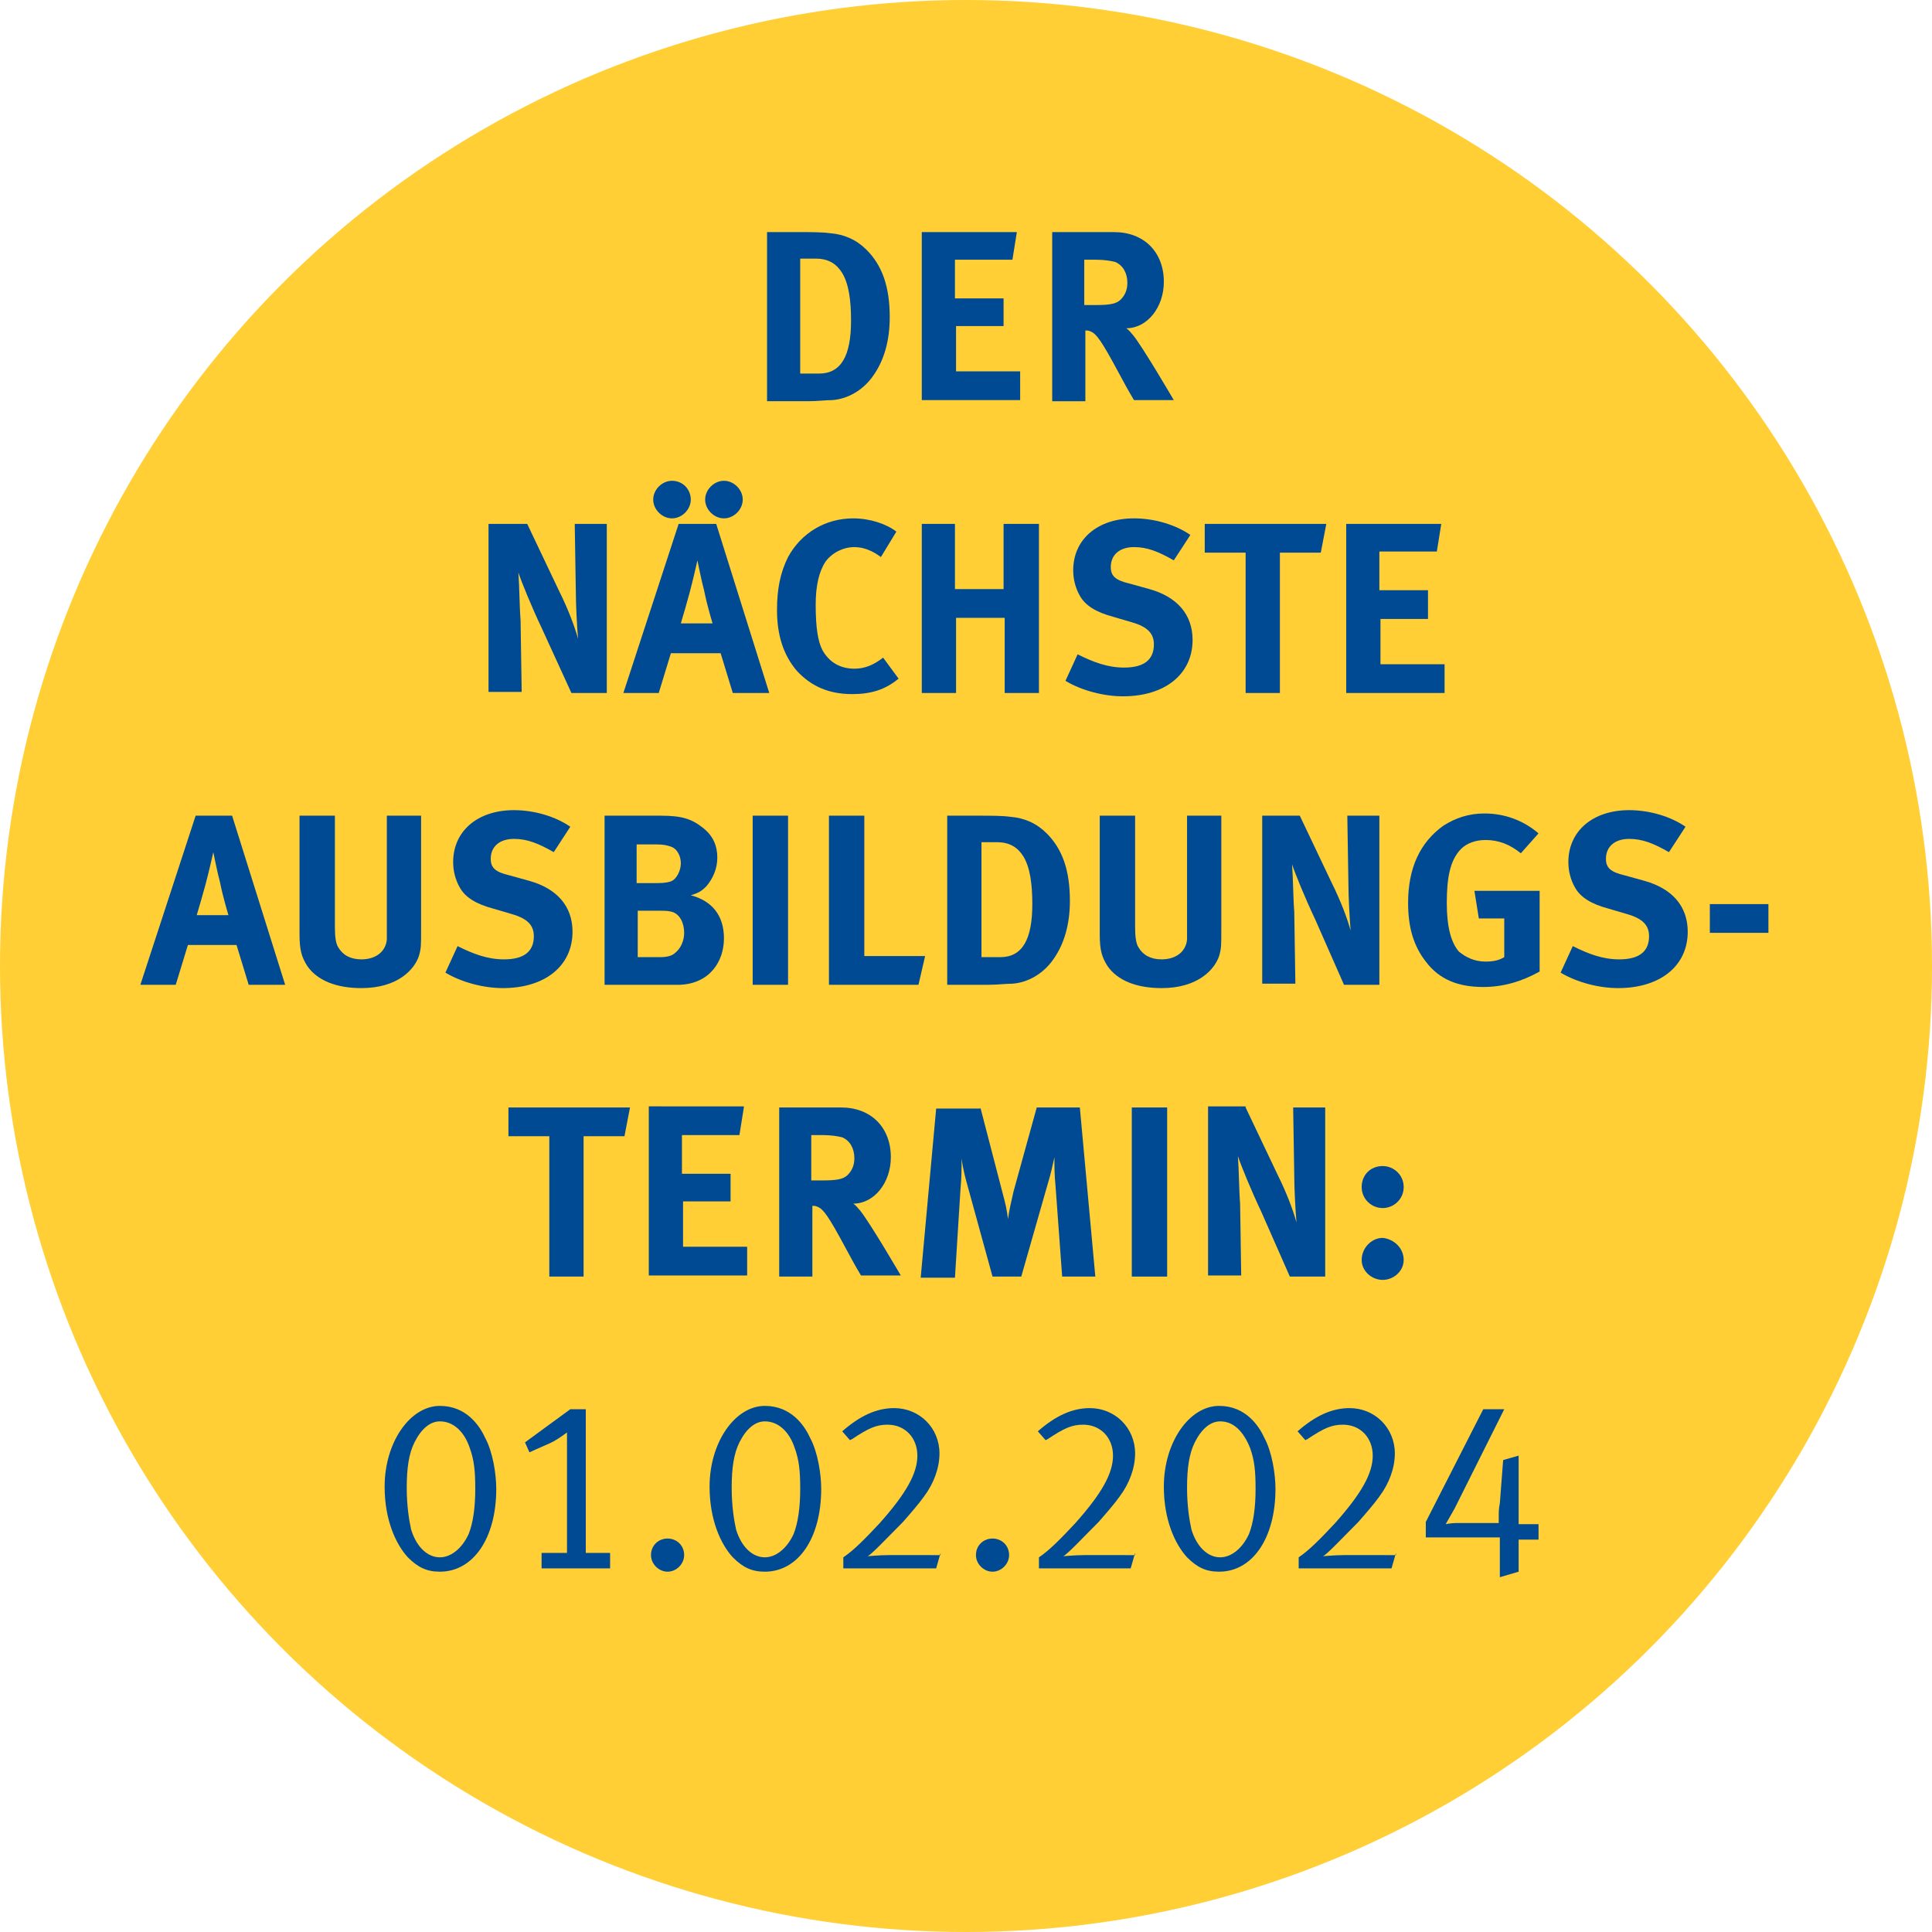 <svg xmlns="http://www.w3.org/2000/svg" xmlns:xlink="http://www.w3.org/1999/xlink" id="Ebene_1" x="0px" y="0px" viewBox="0 0 174.8 174.8" style="enable-background:new 0 0 174.8 174.8;" xml:space="preserve"><style type="text/css">	.st0{fill:#FFCF35;}	.st1{fill:#004A93;}</style><circle class="st0" cx="87.4" cy="87.4" r="87.4"></circle><g>	<defs>		<circle id="SVGID_1_" cx="87.4" cy="87.4" r="87.4"></circle>	</defs>	<clipPath id="SVGID_00000142155992308594836760000008661143668127984515_">		<use xlink:href="#SVGID_1_" style="overflow:visible;"></use>	</clipPath></g><g>	<path class="st1" d="M72.4,21c0.9,0,2,0,2.7,0.1c1.3,0.1,2.4,0.6,3.3,1.5c1.4,1.4,2.1,3.3,2.1,6.1c0,2.1-0.5,3.9-1.5,5.3  c-0.9,1.3-2.3,2.1-3.7,2.2c-0.6,0-1.3,0.1-2.2,0.1h-3.7V21H72.4z M72.4,33.8h1.7c2,0,2.9-1.6,2.9-4.8c0-1.8-0.2-3.3-0.8-4.3  c-0.5-0.8-1.2-1.3-2.4-1.3h-1.4V33.8z"></path>	<path class="st1" d="M92,21l-0.4,2.5h-5.2v3.5h4.4v2.5h-4.3v4.1h5.8v2.6h-8.9V21H92z"></path>	<path class="st1" d="M100.8,21c2.7,0,4.5,1.8,4.5,4.5c0,2.3-1.5,4.2-3.4,4.2c0.3,0.2,0.4,0.4,0.6,0.6c0.9,1.1,3.7,5.9,3.7,5.9h-3.6  c-0.6-1-0.8-1.4-1.4-2.5c-1.5-2.8-2-3.5-2.5-3.7c-0.2-0.1-0.3-0.1-0.5-0.1v6.4h-3V21H100.8z M98.1,27.6h1c1.3,0,1.9-0.1,2.3-0.5  c0.4-0.4,0.6-0.9,0.6-1.5c0-0.9-0.4-1.6-1.1-1.9c-0.4-0.1-1-0.2-1.7-0.2h-1.1V27.6z"></path>	<path class="st1" d="M47.7,47.4l2.9,6.1c0.8,1.6,1.4,3.2,1.7,4.3c-0.1-1.2-0.2-3.1-0.2-4.2l-0.1-6.2h2.9v15.3h-3.2L49,56.8  c-0.9-1.9-1.8-4.1-2.1-5c0.1,1.3,0.1,3.1,0.2,4.3l0.1,6.5h-3V47.4H47.7z"></path>	<path class="st1" d="M64.8,47.4l4.8,15.3h-3.3l-1.1-3.6h-4.5l-1.1,3.6h-3.2l5-15.3H64.8z M62.5,45.2c0,0.9-0.8,1.7-1.7,1.7  c-0.9,0-1.7-0.8-1.7-1.7c0-0.9,0.8-1.7,1.7-1.7C61.8,43.5,62.5,44.3,62.5,45.2z M64.5,56.5c0,0-0.5-1.6-0.8-3.1  c-0.2-0.7-0.6-2.7-0.6-2.7s-0.4,1.8-0.7,2.9c-0.3,1.1-0.5,1.8-0.8,2.8H64.5z M65.5,46.9c-0.9,0-1.7-0.8-1.7-1.7  c0-0.9,0.8-1.7,1.7-1.7c0.9,0,1.7,0.8,1.7,1.7C67.2,46.1,66.4,46.9,65.5,46.9z"></path>	<path class="st1" d="M79.7,50.4c-0.8-0.6-1.6-0.9-2.4-0.9c-1,0-2,0.5-2.6,1.3c-0.6,0.9-0.9,2.2-0.9,3.9c0,2.1,0.2,3.3,0.6,4.1  c0.6,1.1,1.6,1.7,2.9,1.7c0.9,0,1.7-0.3,2.6-1l1.4,1.9c-1.2,1-2.5,1.4-4.2,1.4c-2.1,0-3.7-0.7-5-2.1c-1.2-1.4-1.8-3.2-1.8-5.5  c0-1.9,0.3-3.4,1-4.8c1.2-2.2,3.4-3.5,5.9-3.5c1.5,0,3,0.5,3.9,1.2L79.7,50.4z"></path>	<path class="st1" d="M86.4,47.4v5.9h4.4v-5.9H94v15.3h-3.1v-6.8h-4.4v6.8h-3.1V47.4H86.4z"></path>	<path class="st1" d="M106.2,50.7c-1.4-0.8-2.4-1.2-3.6-1.2c-1.3,0-2.1,0.7-2.1,1.8c0,0.8,0.4,1.2,1.7,1.5l1.8,0.5  c2.5,0.7,3.9,2.3,3.9,4.6c0,3.1-2.5,5.1-6.3,5.1c-1.7,0-3.7-0.5-5.2-1.4l1.1-2.4c1.4,0.7,2.7,1.2,4.2,1.2c1.8,0,2.7-0.7,2.7-2.1  c0-1-0.6-1.6-2-2l-1.7-0.5c-1.5-0.4-2.5-1-3-1.9c-0.4-0.7-0.6-1.5-0.6-2.3c0-2.8,2.2-4.7,5.5-4.7c1.9,0,3.8,0.6,5.1,1.5L106.2,50.7  z"></path>	<path class="st1" d="M120,47.4l-0.5,2.6h-3.7v12.7h-3.1V50H109v-2.6H120z"></path>	<path class="st1" d="M130.4,47.4l-0.4,2.5h-5.2v3.5h4.4V56h-4.3v4.1h5.8v2.6h-8.9V47.4H130.4z"></path>	<path class="st1" d="M21,73.8l4.8,15.3h-3.3l-1.1-3.6H17l-1.1,3.6h-3.2l5-15.3H21z M20.7,82.9c0,0-0.5-1.6-0.8-3.1  c-0.2-0.7-0.6-2.7-0.6-2.7s-0.4,1.8-0.7,2.9c-0.3,1.1-0.5,1.8-0.8,2.8H20.7z"></path>	<path class="st1" d="M30.3,73.8v10.1c0,0.9,0.1,1.5,0.3,1.8c0.4,0.7,1.1,1.1,2.1,1.1c1.3,0,2.2-0.7,2.3-1.8c0-0.3,0-0.5,0-1.4v-9.8  h3.1v10.3c0,1.5,0,1.7-0.2,2.4c-0.4,1.2-1.9,2.9-5.2,2.9c-2.3,0-4-0.7-4.9-2c-0.5-0.8-0.7-1.4-0.7-2.9V73.8H30.3z"></path>	<path class="st1" d="M50.1,77.1c-1.4-0.8-2.4-1.2-3.6-1.2c-1.3,0-2.1,0.7-2.1,1.8c0,0.8,0.4,1.2,1.7,1.5l1.8,0.5  c2.5,0.7,3.9,2.3,3.9,4.6c0,3.1-2.5,5.1-6.3,5.1c-1.7,0-3.7-0.5-5.2-1.4l1.1-2.4c1.4,0.7,2.7,1.2,4.2,1.2c1.8,0,2.7-0.7,2.7-2.1  c0-1-0.6-1.6-2-2l-1.7-0.5c-1.5-0.4-2.5-1-3-1.9c-0.4-0.7-0.6-1.5-0.6-2.3c0-2.8,2.2-4.7,5.5-4.7c1.9,0,3.8,0.6,5.1,1.5L50.1,77.1z  "></path>	<path class="st1" d="M59.8,73.8c1.9,0,2.8,0.3,3.8,1.1c0.9,0.7,1.3,1.6,1.3,2.7c0,1-0.4,1.9-1,2.6c-0.4,0.4-0.7,0.6-1.4,0.8  c1.9,0.5,3,1.8,3,3.9c0,2.1-1.3,4.1-4,4.2c-0.5,0-1.1,0-2,0h-4.8V73.8H59.8z M57.7,79.9h1.8c0.7,0,1.1-0.1,1.3-0.2  c0.4-0.2,0.8-0.9,0.8-1.6c0-0.6-0.3-1.3-0.9-1.5c-0.3-0.1-0.6-0.2-1.3-0.2h-1.8V79.9z M57.7,86.6h2c0.6,0,1.1-0.1,1.4-0.4  c0.5-0.4,0.8-1.1,0.8-1.8c0-0.9-0.4-1.7-1.1-1.9c-0.4-0.1-0.6-0.1-1.2-0.1h-1.9V86.6z"></path>	<path class="st1" d="M71.3,73.8v15.3h-3.2V73.8H71.3z"></path>	<path class="st1" d="M78.2,73.8v12.7h5.5l-0.6,2.6H75V73.8H78.2z"></path>	<path class="st1" d="M88.7,73.8c0.9,0,2,0,2.7,0.1c1.3,0.1,2.4,0.6,3.3,1.5c1.4,1.4,2.1,3.3,2.1,6.1c0,2.1-0.5,3.9-1.5,5.3  c-0.9,1.3-2.3,2.1-3.7,2.2c-0.6,0-1.3,0.1-2.2,0.1h-3.7V73.8H88.7z M88.8,86.6h1.7c2,0,2.9-1.6,2.9-4.8c0-1.8-0.2-3.3-0.8-4.3  c-0.5-0.8-1.2-1.3-2.4-1.3h-1.4V86.6z"></path>	<path class="st1" d="M102.7,73.8v10.1c0,0.9,0.1,1.5,0.3,1.8c0.4,0.7,1.1,1.1,2.1,1.1c1.3,0,2.2-0.7,2.3-1.8c0-0.3,0-0.5,0-1.4  v-9.8h3.1v10.3c0,1.5,0,1.7-0.2,2.4c-0.4,1.2-1.9,2.9-5.2,2.9c-2.3,0-4-0.7-4.9-2c-0.5-0.8-0.7-1.4-0.7-2.9V73.8H102.7z"></path>	<path class="st1" d="M117.6,73.8l2.9,6.1c0.8,1.6,1.4,3.2,1.7,4.3c-0.1-1.2-0.2-3.1-0.2-4.2l-0.1-6.2h2.9v15.3h-3.2l-2.6-5.9  c-0.9-1.9-1.8-4.1-2.1-5c0.1,1.3,0.1,3.1,0.2,4.3l0.1,6.5h-3V73.8H117.6z"></path>	<path class="st1" d="M137.6,77.2c-1-0.8-2-1.2-3.2-1.2c-0.9,0-1.7,0.3-2.2,0.8c-1,1-1.3,2.6-1.3,4.9c0,2.2,0.4,3.6,1.1,4.4  c0.6,0.5,1.4,0.9,2.4,0.9c0.7,0,1.2-0.1,1.7-0.4v-3.5h-2.3l-0.4-2.5h5.9v7.3c-1.6,0.9-3.3,1.4-5.1,1.4c-2.3,0-4-0.7-5.2-2.3  c-1.1-1.4-1.6-3.1-1.6-5.3c0-3.2,1.1-5.5,3.2-7c1.1-0.7,2.3-1.1,3.7-1.1c1.8,0,3.5,0.6,4.9,1.8L137.6,77.2z"></path>	<path class="st1" d="M151,77.1c-1.4-0.8-2.4-1.2-3.6-1.2c-1.3,0-2.1,0.7-2.1,1.8c0,0.8,0.4,1.2,1.7,1.5l1.8,0.5  c2.5,0.7,3.9,2.3,3.9,4.6c0,3.1-2.5,5.1-6.3,5.1c-1.7,0-3.7-0.5-5.2-1.4l1.1-2.4c1.4,0.7,2.7,1.2,4.2,1.2c1.8,0,2.7-0.7,2.7-2.1  c0-1-0.6-1.6-2-2l-1.7-0.5c-1.5-0.4-2.5-1-3-1.9c-0.4-0.7-0.6-1.5-0.6-2.3c0-2.8,2.2-4.7,5.5-4.7c1.9,0,3.8,0.6,5.1,1.5L151,77.1z"></path>	<path class="st1" d="M160,81.8v2.6h-5.3v-2.6H160z"></path>	<path class="st1" d="M57,100.2l-0.5,2.6h-3.7v12.7h-3.1v-12.7h-3.7v-2.6H57z"></path>	<path class="st1" d="M67.3,100.2l-0.4,2.5h-5.2v3.5h4.4v2.5h-4.3v4.1h5.8v2.6h-8.9v-15.3H67.3z"></path>	<path class="st1" d="M76.1,100.2c2.7,0,4.5,1.8,4.5,4.5c0,2.3-1.5,4.2-3.4,4.2c0.3,0.2,0.4,0.4,0.6,0.6c0.9,1.1,3.7,5.9,3.7,5.9  h-3.6c-0.6-1-0.8-1.4-1.4-2.5c-1.5-2.8-2-3.5-2.5-3.7c-0.2-0.1-0.3-0.1-0.5-0.1v6.4h-3v-15.3H76.1z M73.4,106.8h1  c1.3,0,1.9-0.1,2.3-0.5c0.4-0.4,0.6-0.9,0.6-1.5c0-0.9-0.4-1.6-1.1-1.9c-0.4-0.1-1-0.2-1.7-0.2h-1.1V106.8z"></path>	<path class="st1" d="M88.7,100.2l2,7.7c0.3,1.1,0.4,1.6,0.5,2.4c0.1-0.8,0.3-1.6,0.5-2.5l2.1-7.6h3.9l1.4,15.3h-3l-0.6-8.2  c-0.1-1-0.1-1.7-0.1-2.6c-0.2,0.9-0.3,1.4-0.6,2.4l-2.4,8.4h-2.6l-2.2-8c-0.2-0.7-0.5-1.8-0.6-2.7c0,0.9,0,1.8-0.1,2.8l-0.5,8h-3.1  l1.4-15.3H88.7z"></path>	<path class="st1" d="M105.6,100.2v15.3h-3.2v-15.3H105.6z"></path>	<path class="st1" d="M112.7,100.2l2.9,6.1c0.8,1.6,1.4,3.2,1.7,4.3c-0.1-1.2-0.2-3.1-0.2-4.2l-0.1-6.2h2.9v15.3h-3.2l-2.6-5.9  c-0.9-1.9-1.8-4.1-2.1-5c0.1,1.3,0.1,3.1,0.2,4.3l0.1,6.5h-3v-15.3H112.7z"></path>	<path class="st1" d="M127,114c0,1-0.9,1.8-1.9,1.8c-1,0-1.9-0.8-1.9-1.8c0-1.1,0.9-2,1.9-2C126.1,112.1,127,112.9,127,114z   M127,107.4c0,1.1-0.9,1.9-1.9,1.9c-1,0-1.9-0.8-1.9-1.9c0-1.1,0.8-1.9,1.9-1.9C126.1,105.5,127,106.3,127,107.4z"></path>	<path class="st1" d="M39.8,127.2c2.4,0,3.6,1.8,4.1,2.9c0.7,1.3,1,3.3,1,4.6c0,4.5-2.1,7.5-5.1,7.5c-1.2,0-2-0.4-2.9-1.3  c-1.1-1.2-2.1-3.4-2.1-6.4C34.8,130.5,37.1,127.2,39.8,127.2z M39.8,128.6c-0.9,0-1.7,0.7-2.3,1.9c-0.5,1-0.7,2.3-0.7,4.1  c0,1.6,0.2,2.9,0.4,3.8c0.5,1.6,1.5,2.5,2.6,2.5c1,0,2-0.8,2.6-2.1c0.4-1,0.6-2.4,0.6-4.1c0-1.6-0.1-2.6-0.5-3.7  C42,129.5,41,128.6,39.8,128.6z"></path>	<path class="st1" d="M51.6,127.5H53v13h2.2v1.4H49v-1.4h2.3v-10.9c0,0-0.9,0.7-1.6,1c-0.7,0.3-1.8,0.8-1.8,0.8l-0.4-0.9L51.6,127.5  z"></path>	<path class="st1" d="M60.4,139.2c0.8,0,1.5,0.6,1.5,1.5c0,0.8-0.7,1.5-1.5,1.5c-0.8,0-1.5-0.7-1.5-1.5  C58.9,139.8,59.6,139.2,60.4,139.2z"></path>	<path class="st1" d="M69.2,127.2c2.4,0,3.6,1.8,4.1,2.9c0.7,1.3,1,3.3,1,4.6c0,4.5-2.1,7.5-5.1,7.5c-1.2,0-2-0.4-2.9-1.3  c-1.1-1.2-2.1-3.4-2.1-6.4C64.2,130.5,66.5,127.2,69.2,127.2z M69.2,128.6c-0.9,0-1.7,0.7-2.3,1.9c-0.5,1-0.7,2.3-0.7,4.1  c0,1.6,0.2,2.9,0.4,3.8c0.5,1.6,1.5,2.5,2.6,2.5c1,0,2-0.8,2.6-2.1c0.4-1,0.6-2.4,0.6-4.1c0-1.6-0.1-2.6-0.5-3.7  C71.4,129.5,70.4,128.6,69.2,128.6z"></path>	<path class="st1" d="M85.1,140.5l-0.4,1.4h-8.4v-1c0.9-0.6,1.9-1.6,3.3-3.1c2.4-2.7,3.4-4.5,3.4-6.1s-1.1-2.8-2.7-2.8  c-1,0-1.7,0.3-3.2,1.3l-0.2,0.1l-0.7-0.8c1.6-1.4,3.1-2.1,4.7-2.1c2.3,0,4.1,1.8,4.1,4.1c0,1.3-0.5,2.7-1.4,3.9  c-0.5,0.7-1.2,1.5-1.9,2.3c-1.5,1.5-2.8,2.9-3.2,3.1c0,0,1.1-0.1,1.9-0.1H85.1z"></path>	<path class="st1" d="M89.8,139.2c0.8,0,1.5,0.6,1.5,1.5c0,0.8-0.7,1.5-1.5,1.5c-0.8,0-1.5-0.7-1.5-1.5  C88.3,139.8,89,139.2,89.8,139.2z"></path>	<path class="st1" d="M102.7,140.5l-0.4,1.4H94v-1c0.9-0.6,1.9-1.6,3.3-3.1c2.4-2.7,3.4-4.5,3.4-6.1s-1.1-2.8-2.7-2.8  c-1,0-1.7,0.3-3.2,1.3l-0.2,0.1l-0.7-0.8c1.6-1.4,3.1-2.1,4.7-2.1c2.3,0,4.1,1.8,4.1,4.1c0,1.3-0.5,2.7-1.4,3.9  c-0.5,0.7-1.2,1.5-1.9,2.3c-1.5,1.5-2.8,2.9-3.2,3.1c0,0,1.1-0.1,1.9-0.1H102.7z"></path>	<path class="st1" d="M110.3,127.2c2.4,0,3.6,1.8,4.1,2.9c0.7,1.3,1,3.3,1,4.6c0,4.5-2.1,7.5-5.1,7.5c-1.2,0-2-0.4-2.9-1.3  c-1.1-1.2-2.1-3.4-2.1-6.4C105.3,130.5,107.6,127.2,110.3,127.2z M110.4,128.6c-0.9,0-1.7,0.7-2.3,1.9c-0.5,1-0.7,2.3-0.7,4.1  c0,1.6,0.2,2.9,0.4,3.8c0.5,1.6,1.5,2.5,2.6,2.5c1,0,2-0.8,2.6-2.1c0.4-1,0.6-2.4,0.6-4.1c0-1.6-0.1-2.6-0.5-3.7  C112.5,129.5,111.6,128.6,110.4,128.6z"></path>	<path class="st1" d="M126.3,140.5l-0.4,1.4h-8.4v-1c0.9-0.6,1.9-1.6,3.3-3.1c2.4-2.7,3.4-4.5,3.4-6.1s-1.1-2.8-2.7-2.8  c-1,0-1.7,0.3-3.2,1.3l-0.2,0.1l-0.7-0.8c1.6-1.4,3.1-2.1,4.7-2.1c2.3,0,4.1,1.8,4.1,4.1c0,1.3-0.5,2.7-1.4,3.9  c-0.5,0.7-1.2,1.5-1.9,2.3c-1.5,1.5-2.8,2.9-3.2,3.1c0,0,1.1-0.1,1.9-0.1H126.3z"></path>	<path class="st1" d="M134.2,127.5h1.9l-4.5,9c-0.4,0.7-0.8,1.4-0.8,1.4s0.5-0.1,0.9-0.1h3.4c0.3,0,0.5,0,0.5,0s0-0.5,0-0.6  c0-0.4,0-0.7,0.1-1.2l0.3-3.9l1.4-0.4v5.5c0,0.4,0,0.7,0,0.7s0.3,0,0.5,0h1.3v1.4h-1.2c-0.3,0-0.6,0-0.6,0s0,0.4,0,0.9v2l-1.7,0.5  V140c0-0.4,0-0.9,0-0.9s-0.4,0-0.9,0H129v-1.4L134.2,127.5z"></path></g></svg>